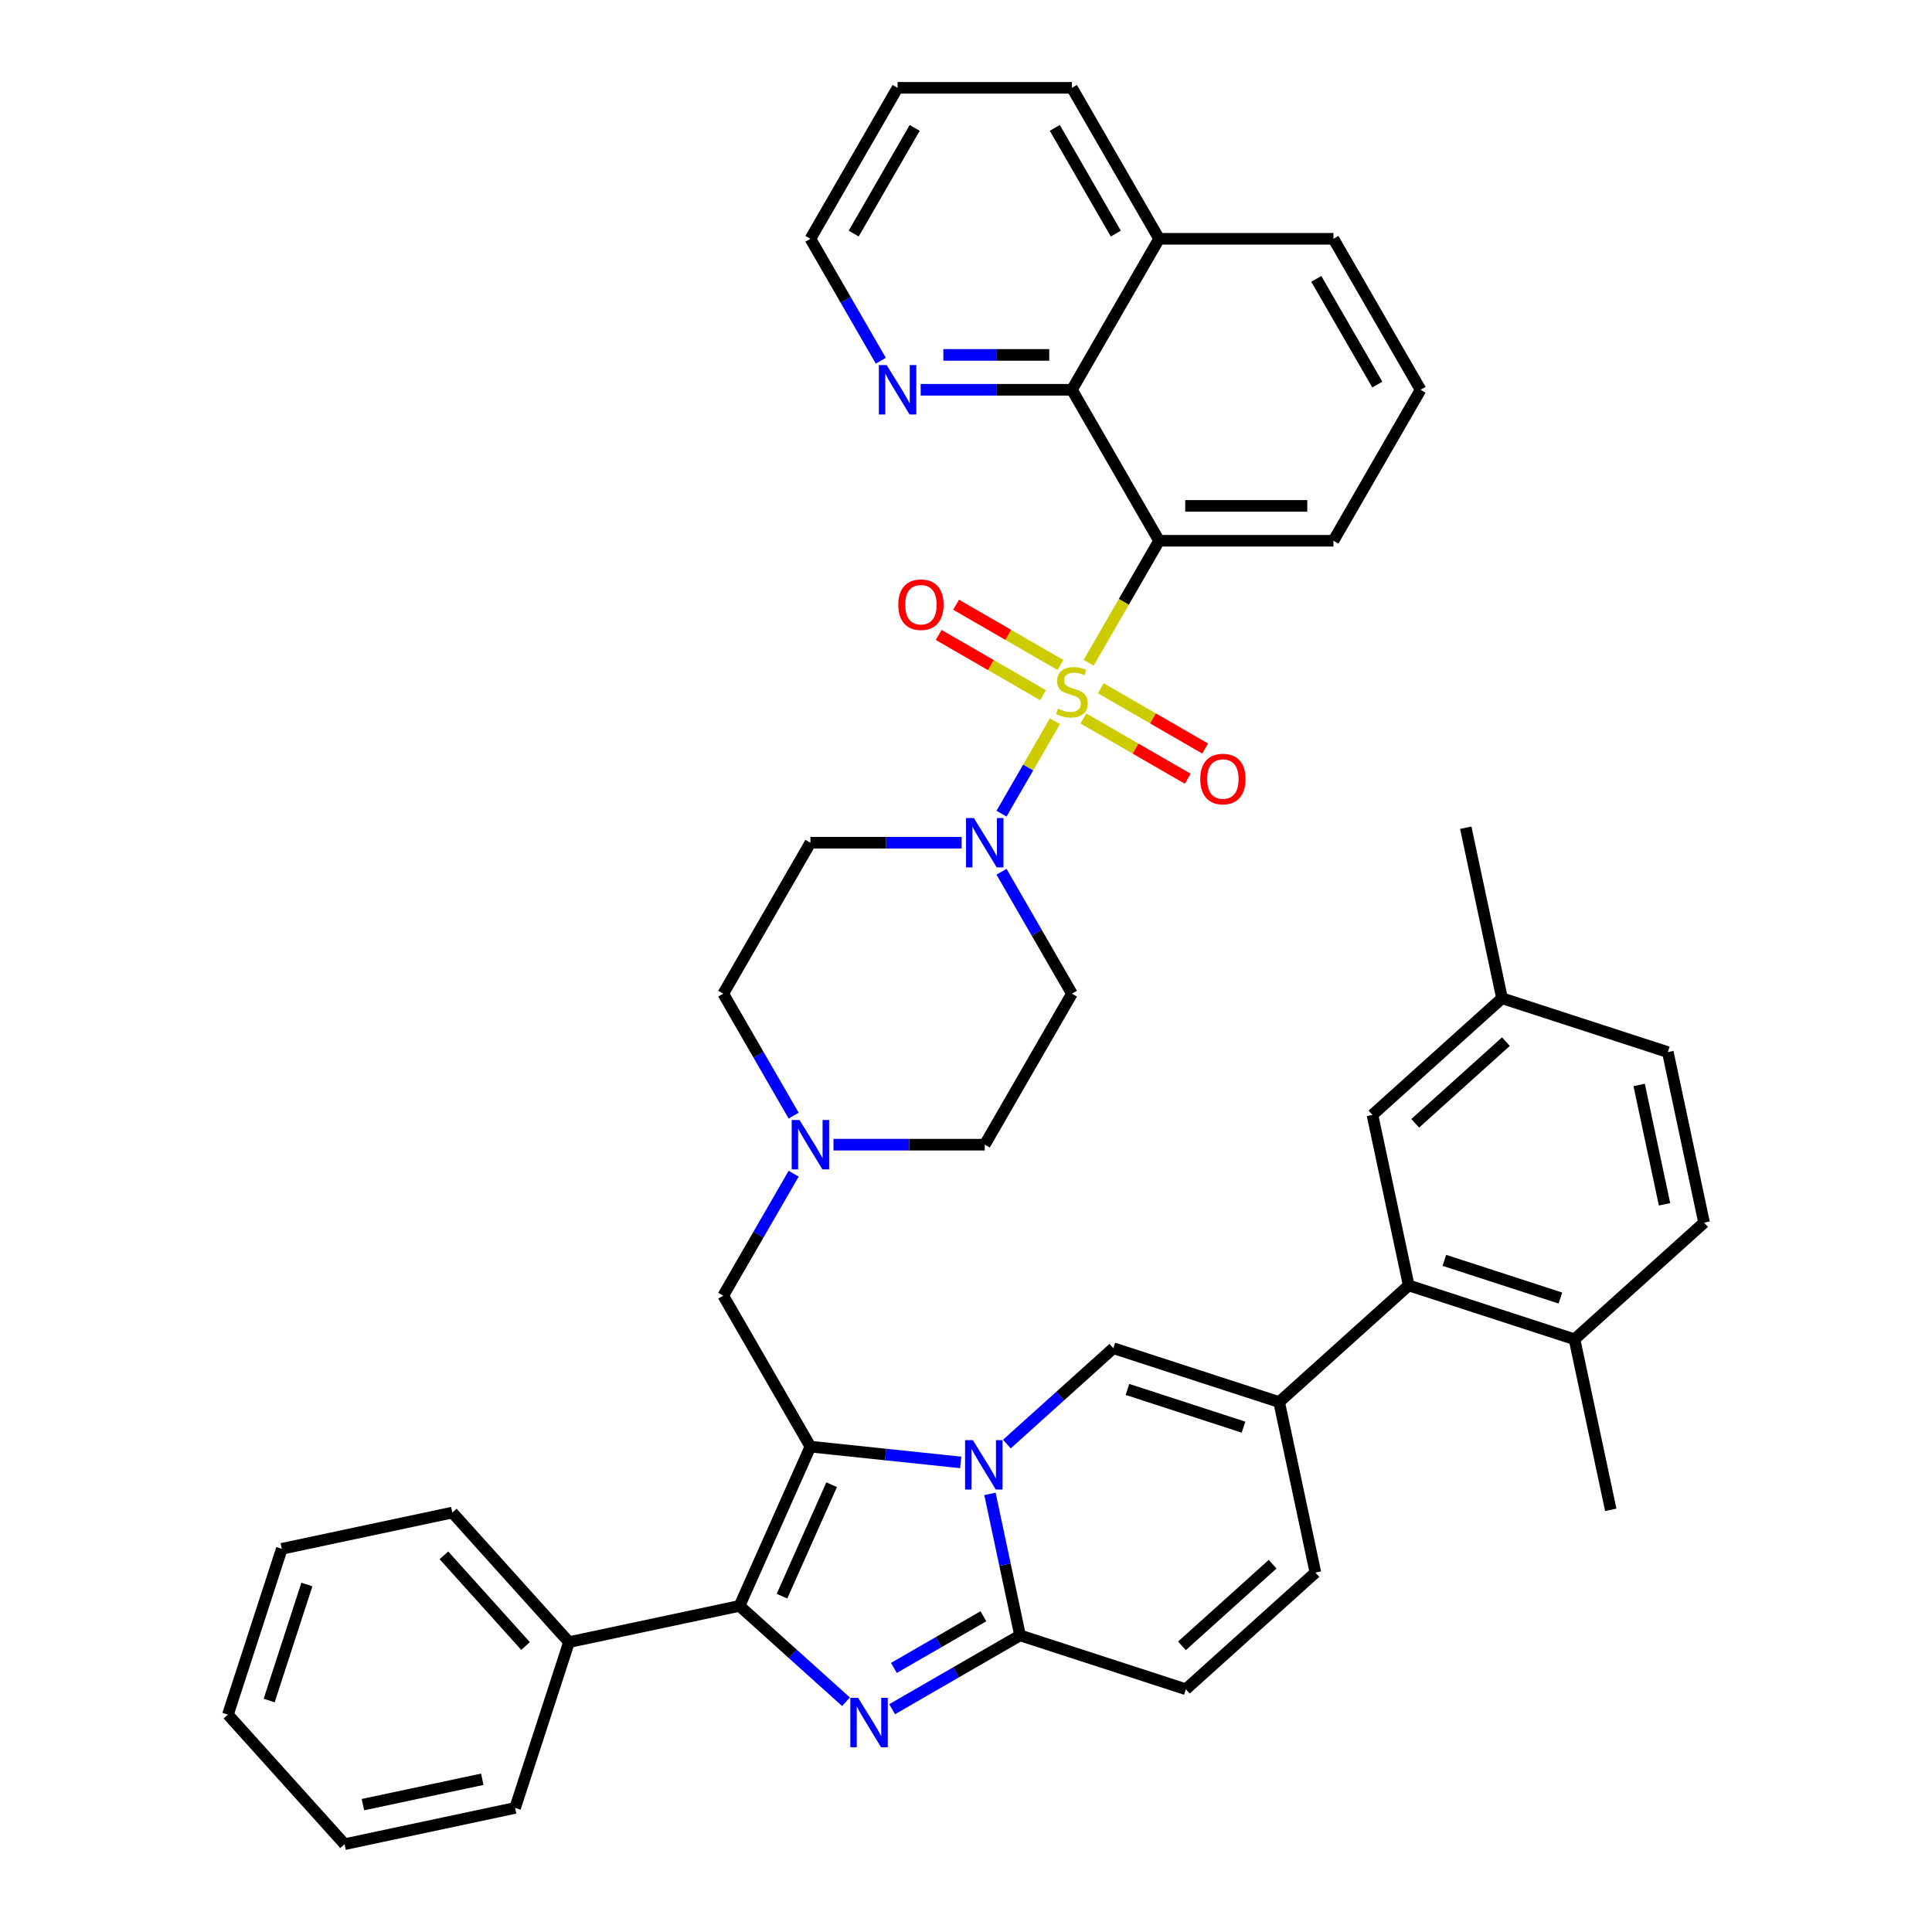 <?xml version='1.0' encoding='iso-8859-1'?>
<svg version='1.1' baseProfile='full'
              xmlns='http://www.w3.org/2000/svg'
                      xmlns:rdkit='http://www.rdkit.org/xml'
                      xmlns:xlink='http://www.w3.org/1999/xlink'
                  xml:space='preserve'
width='1000px' height='1000px' viewBox='0 0 1000 1000'>
<!-- END OF HEADER -->
<rect style='opacity:1.0;fill:#FFFFFF;stroke:none' width='1000' height='1000' x='0' y='0'> </rect>
<path class='bond-0' d='M 410.79,577.445 L 392.571,545.888' style='fill:none;fill-rule:evenodd;stroke:#0000FF;stroke-width:6px;stroke-linecap:butt;stroke-linejoin:miter;stroke-opacity:1' />
<path class='bond-0' d='M 392.571,545.888 L 374.352,514.332' style='fill:none;fill-rule:evenodd;stroke:#000000;stroke-width:6px;stroke-linecap:butt;stroke-linejoin:miter;stroke-opacity:1' />
<path class='bond-1' d='M 431.417,592.478 L 470.561,592.478' style='fill:none;fill-rule:evenodd;stroke:#0000FF;stroke-width:6px;stroke-linecap:butt;stroke-linejoin:miter;stroke-opacity:1' />
<path class='bond-1' d='M 470.561,592.478 L 509.705,592.478' style='fill:none;fill-rule:evenodd;stroke:#000000;stroke-width:6px;stroke-linecap:butt;stroke-linejoin:miter;stroke-opacity:1' />
<path class='bond-2' d='M 410.79,607.511 L 392.571,639.068' style='fill:none;fill-rule:evenodd;stroke:#0000FF;stroke-width:6px;stroke-linecap:butt;stroke-linejoin:miter;stroke-opacity:1' />
<path class='bond-2' d='M 392.571,639.068 L 374.352,670.624' style='fill:none;fill-rule:evenodd;stroke:#000000;stroke-width:6px;stroke-linecap:butt;stroke-linejoin:miter;stroke-opacity:1' />
<path class='bond-3' d='M 518.385,451.219 L 536.604,482.775' style='fill:none;fill-rule:evenodd;stroke:#0000FF;stroke-width:6px;stroke-linecap:butt;stroke-linejoin:miter;stroke-opacity:1' />
<path class='bond-3' d='M 536.604,482.775 L 554.823,514.332' style='fill:none;fill-rule:evenodd;stroke:#000000;stroke-width:6px;stroke-linecap:butt;stroke-linejoin:miter;stroke-opacity:1' />
<path class='bond-4' d='M 497.758,436.185 L 458.614,436.185' style='fill:none;fill-rule:evenodd;stroke:#0000FF;stroke-width:6px;stroke-linecap:butt;stroke-linejoin:miter;stroke-opacity:1' />
<path class='bond-4' d='M 458.614,436.185 L 419.47,436.185' style='fill:none;fill-rule:evenodd;stroke:#000000;stroke-width:6px;stroke-linecap:butt;stroke-linejoin:miter;stroke-opacity:1' />
<path class='bond-5' d='M 518.385,421.152 L 532.202,397.22' style='fill:none;fill-rule:evenodd;stroke:#0000FF;stroke-width:6px;stroke-linecap:butt;stroke-linejoin:miter;stroke-opacity:1' />
<path class='bond-5' d='M 532.202,397.22 L 546.019,373.288' style='fill:none;fill-rule:evenodd;stroke:#CCCC00;stroke-width:6px;stroke-linecap:butt;stroke-linejoin:miter;stroke-opacity:1' />
<path class='bond-6' d='M 374.352,514.332 L 419.47,436.185' style='fill:none;fill-rule:evenodd;stroke:#000000;stroke-width:6px;stroke-linecap:butt;stroke-linejoin:miter;stroke-opacity:1' />
<path class='bond-7' d='M 509.705,592.478 L 554.823,514.332' style='fill:none;fill-rule:evenodd;stroke:#000000;stroke-width:6px;stroke-linecap:butt;stroke-linejoin:miter;stroke-opacity:1' />
<path class='bond-8' d='M 374.352,670.624 L 419.47,748.77' style='fill:none;fill-rule:evenodd;stroke:#000000;stroke-width:6px;stroke-linecap:butt;stroke-linejoin:miter;stroke-opacity:1' />
<path class='bond-9' d='M 563.482,343.042 L 581.711,311.468' style='fill:none;fill-rule:evenodd;stroke:#CCCC00;stroke-width:6px;stroke-linecap:butt;stroke-linejoin:miter;stroke-opacity:1' />
<path class='bond-9' d='M 581.711,311.468 L 599.941,279.893' style='fill:none;fill-rule:evenodd;stroke:#000000;stroke-width:6px;stroke-linecap:butt;stroke-linejoin:miter;stroke-opacity:1' />
<path class='bond-10' d='M 560.76,371.887 L 587.767,387.479' style='fill:none;fill-rule:evenodd;stroke:#CCCC00;stroke-width:6px;stroke-linecap:butt;stroke-linejoin:miter;stroke-opacity:1' />
<path class='bond-10' d='M 587.767,387.479 L 614.773,403.071' style='fill:none;fill-rule:evenodd;stroke:#FF0000;stroke-width:6px;stroke-linecap:butt;stroke-linejoin:miter;stroke-opacity:1' />
<path class='bond-10' d='M 569.784,356.258 L 596.79,371.85' style='fill:none;fill-rule:evenodd;stroke:#CCCC00;stroke-width:6px;stroke-linecap:butt;stroke-linejoin:miter;stroke-opacity:1' />
<path class='bond-10' d='M 596.79,371.85 L 623.796,387.441' style='fill:none;fill-rule:evenodd;stroke:#FF0000;stroke-width:6px;stroke-linecap:butt;stroke-linejoin:miter;stroke-opacity:1' />
<path class='bond-11' d='M 548.886,344.192 L 521.879,328.6' style='fill:none;fill-rule:evenodd;stroke:#CCCC00;stroke-width:6px;stroke-linecap:butt;stroke-linejoin:miter;stroke-opacity:1' />
<path class='bond-11' d='M 521.879,328.6 L 494.873,313.008' style='fill:none;fill-rule:evenodd;stroke:#FF0000;stroke-width:6px;stroke-linecap:butt;stroke-linejoin:miter;stroke-opacity:1' />
<path class='bond-11' d='M 539.862,359.821 L 512.856,344.229' style='fill:none;fill-rule:evenodd;stroke:#CCCC00;stroke-width:6px;stroke-linecap:butt;stroke-linejoin:miter;stroke-opacity:1' />
<path class='bond-11' d='M 512.856,344.229 L 485.85,328.637' style='fill:none;fill-rule:evenodd;stroke:#FF0000;stroke-width:6px;stroke-linecap:butt;stroke-linejoin:miter;stroke-opacity:1' />
<path class='bond-12' d='M 599.941,279.893 L 554.823,201.747' style='fill:none;fill-rule:evenodd;stroke:#000000;stroke-width:6px;stroke-linecap:butt;stroke-linejoin:miter;stroke-opacity:1' />
<path class='bond-13' d='M 599.941,279.893 L 690.176,279.893' style='fill:none;fill-rule:evenodd;stroke:#000000;stroke-width:6px;stroke-linecap:butt;stroke-linejoin:miter;stroke-opacity:1' />
<path class='bond-13' d='M 613.476,261.846 L 676.641,261.846' style='fill:none;fill-rule:evenodd;stroke:#000000;stroke-width:6px;stroke-linecap:butt;stroke-linejoin:miter;stroke-opacity:1' />
<path class='bond-14' d='M 613.791,874.35 L 680.849,813.971' style='fill:none;fill-rule:evenodd;stroke:#000000;stroke-width:6px;stroke-linecap:butt;stroke-linejoin:miter;stroke-opacity:1' />
<path class='bond-14' d='M 611.774,851.882 L 658.714,809.616' style='fill:none;fill-rule:evenodd;stroke:#000000;stroke-width:6px;stroke-linecap:butt;stroke-linejoin:miter;stroke-opacity:1' />
<path class='bond-15' d='M 613.791,874.35 L 527.972,846.466' style='fill:none;fill-rule:evenodd;stroke:#000000;stroke-width:6px;stroke-linecap:butt;stroke-linejoin:miter;stroke-opacity:1' />
<path class='bond-16' d='M 680.849,813.971 L 662.088,725.707' style='fill:none;fill-rule:evenodd;stroke:#000000;stroke-width:6px;stroke-linecap:butt;stroke-linejoin:miter;stroke-opacity:1' />
<path class='bond-17' d='M 662.088,725.707 L 729.146,665.328' style='fill:none;fill-rule:evenodd;stroke:#000000;stroke-width:6px;stroke-linecap:butt;stroke-linejoin:miter;stroke-opacity:1' />
<path class='bond-18' d='M 662.088,725.707 L 576.269,697.823' style='fill:none;fill-rule:evenodd;stroke:#000000;stroke-width:6px;stroke-linecap:butt;stroke-linejoin:miter;stroke-opacity:1' />
<path class='bond-18' d='M 643.638,738.689 L 583.565,719.17' style='fill:none;fill-rule:evenodd;stroke:#000000;stroke-width:6px;stroke-linecap:butt;stroke-linejoin:miter;stroke-opacity:1' />
<path class='bond-19' d='M 576.269,697.823 L 548.714,722.634' style='fill:none;fill-rule:evenodd;stroke:#000000;stroke-width:6px;stroke-linecap:butt;stroke-linejoin:miter;stroke-opacity:1' />
<path class='bond-19' d='M 548.714,722.634 L 521.158,747.445' style='fill:none;fill-rule:evenodd;stroke:#0000FF;stroke-width:6px;stroke-linecap:butt;stroke-linejoin:miter;stroke-opacity:1' />
<path class='bond-20' d='M 461.773,884.686 L 494.872,865.576' style='fill:none;fill-rule:evenodd;stroke:#0000FF;stroke-width:6px;stroke-linecap:butt;stroke-linejoin:miter;stroke-opacity:1' />
<path class='bond-20' d='M 494.872,865.576 L 527.972,846.466' style='fill:none;fill-rule:evenodd;stroke:#000000;stroke-width:6px;stroke-linecap:butt;stroke-linejoin:miter;stroke-opacity:1' />
<path class='bond-20' d='M 462.679,863.324 L 485.849,849.947' style='fill:none;fill-rule:evenodd;stroke:#0000FF;stroke-width:6px;stroke-linecap:butt;stroke-linejoin:miter;stroke-opacity:1' />
<path class='bond-20' d='M 485.849,849.947 L 509.019,836.57' style='fill:none;fill-rule:evenodd;stroke:#000000;stroke-width:6px;stroke-linecap:butt;stroke-linejoin:miter;stroke-opacity:1' />
<path class='bond-21' d='M 437.879,880.826 L 410.323,856.015' style='fill:none;fill-rule:evenodd;stroke:#0000FF;stroke-width:6px;stroke-linecap:butt;stroke-linejoin:miter;stroke-opacity:1' />
<path class='bond-21' d='M 410.323,856.015 L 382.768,831.204' style='fill:none;fill-rule:evenodd;stroke:#000000;stroke-width:6px;stroke-linecap:butt;stroke-linejoin:miter;stroke-opacity:1' />
<path class='bond-22' d='M 527.972,846.466 L 520.189,809.851' style='fill:none;fill-rule:evenodd;stroke:#000000;stroke-width:6px;stroke-linecap:butt;stroke-linejoin:miter;stroke-opacity:1' />
<path class='bond-22' d='M 520.189,809.851 L 512.406,773.236' style='fill:none;fill-rule:evenodd;stroke:#0000FF;stroke-width:6px;stroke-linecap:butt;stroke-linejoin:miter;stroke-opacity:1' />
<path class='bond-23' d='M 497.264,756.947 L 458.367,752.858' style='fill:none;fill-rule:evenodd;stroke:#0000FF;stroke-width:6px;stroke-linecap:butt;stroke-linejoin:miter;stroke-opacity:1' />
<path class='bond-23' d='M 458.367,752.858 L 419.47,748.77' style='fill:none;fill-rule:evenodd;stroke:#000000;stroke-width:6px;stroke-linecap:butt;stroke-linejoin:miter;stroke-opacity:1' />
<path class='bond-24' d='M 419.47,748.77 L 382.768,831.204' style='fill:none;fill-rule:evenodd;stroke:#000000;stroke-width:6px;stroke-linecap:butt;stroke-linejoin:miter;stroke-opacity:1' />
<path class='bond-24' d='M 430.451,768.476 L 404.76,826.18' style='fill:none;fill-rule:evenodd;stroke:#000000;stroke-width:6px;stroke-linecap:butt;stroke-linejoin:miter;stroke-opacity:1' />
<path class='bond-25' d='M 382.768,831.204 L 294.504,849.965' style='fill:none;fill-rule:evenodd;stroke:#000000;stroke-width:6px;stroke-linecap:butt;stroke-linejoin:miter;stroke-opacity:1' />
<path class='bond-26' d='M 729.146,665.328 L 814.965,693.212' style='fill:none;fill-rule:evenodd;stroke:#000000;stroke-width:6px;stroke-linecap:butt;stroke-linejoin:miter;stroke-opacity:1' />
<path class='bond-26' d='M 747.596,652.347 L 807.669,671.866' style='fill:none;fill-rule:evenodd;stroke:#000000;stroke-width:6px;stroke-linecap:butt;stroke-linejoin:miter;stroke-opacity:1' />
<path class='bond-27' d='M 729.146,665.328 L 710.385,577.065' style='fill:none;fill-rule:evenodd;stroke:#000000;stroke-width:6px;stroke-linecap:butt;stroke-linejoin:miter;stroke-opacity:1' />
<path class='bond-28' d='M 178.356,954.545 L 266.62,935.784' style='fill:none;fill-rule:evenodd;stroke:#000000;stroke-width:6px;stroke-linecap:butt;stroke-linejoin:miter;stroke-opacity:1' />
<path class='bond-28' d='M 187.844,934.079 L 249.628,920.946' style='fill:none;fill-rule:evenodd;stroke:#000000;stroke-width:6px;stroke-linecap:butt;stroke-linejoin:miter;stroke-opacity:1' />
<path class='bond-29' d='M 178.356,954.545 L 117.977,887.487' style='fill:none;fill-rule:evenodd;stroke:#000000;stroke-width:6px;stroke-linecap:butt;stroke-linejoin:miter;stroke-opacity:1' />
<path class='bond-30' d='M 117.977,887.487 L 145.861,801.668' style='fill:none;fill-rule:evenodd;stroke:#000000;stroke-width:6px;stroke-linecap:butt;stroke-linejoin:miter;stroke-opacity:1' />
<path class='bond-30' d='M 139.323,880.191 L 158.842,820.118' style='fill:none;fill-rule:evenodd;stroke:#000000;stroke-width:6px;stroke-linecap:butt;stroke-linejoin:miter;stroke-opacity:1' />
<path class='bond-31' d='M 145.861,801.668 L 234.125,782.907' style='fill:none;fill-rule:evenodd;stroke:#000000;stroke-width:6px;stroke-linecap:butt;stroke-linejoin:miter;stroke-opacity:1' />
<path class='bond-32' d='M 234.125,782.907 L 294.504,849.965' style='fill:none;fill-rule:evenodd;stroke:#000000;stroke-width:6px;stroke-linecap:butt;stroke-linejoin:miter;stroke-opacity:1' />
<path class='bond-32' d='M 229.77,805.042 L 272.036,851.983' style='fill:none;fill-rule:evenodd;stroke:#000000;stroke-width:6px;stroke-linecap:butt;stroke-linejoin:miter;stroke-opacity:1' />
<path class='bond-33' d='M 294.504,849.965 L 266.62,935.784' style='fill:none;fill-rule:evenodd;stroke:#000000;stroke-width:6px;stroke-linecap:butt;stroke-linejoin:miter;stroke-opacity:1' />
<path class='bond-34' d='M 814.965,693.212 L 833.726,781.476' style='fill:none;fill-rule:evenodd;stroke:#000000;stroke-width:6px;stroke-linecap:butt;stroke-linejoin:miter;stroke-opacity:1' />
<path class='bond-35' d='M 814.965,693.212 L 882.023,632.833' style='fill:none;fill-rule:evenodd;stroke:#000000;stroke-width:6px;stroke-linecap:butt;stroke-linejoin:miter;stroke-opacity:1' />
<path class='bond-36' d='M 710.385,577.065 L 777.443,516.685' style='fill:none;fill-rule:evenodd;stroke:#000000;stroke-width:6px;stroke-linecap:butt;stroke-linejoin:miter;stroke-opacity:1' />
<path class='bond-36' d='M 732.52,581.419 L 779.46,539.154' style='fill:none;fill-rule:evenodd;stroke:#000000;stroke-width:6px;stroke-linecap:butt;stroke-linejoin:miter;stroke-opacity:1' />
<path class='bond-37' d='M 882.023,632.833 L 863.262,544.57' style='fill:none;fill-rule:evenodd;stroke:#000000;stroke-width:6px;stroke-linecap:butt;stroke-linejoin:miter;stroke-opacity:1' />
<path class='bond-37' d='M 861.556,623.346 L 848.423,561.561' style='fill:none;fill-rule:evenodd;stroke:#000000;stroke-width:6px;stroke-linecap:butt;stroke-linejoin:miter;stroke-opacity:1' />
<path class='bond-38' d='M 777.443,516.685 L 863.262,544.57' style='fill:none;fill-rule:evenodd;stroke:#000000;stroke-width:6px;stroke-linecap:butt;stroke-linejoin:miter;stroke-opacity:1' />
<path class='bond-39' d='M 777.443,516.685 L 758.682,428.422' style='fill:none;fill-rule:evenodd;stroke:#000000;stroke-width:6px;stroke-linecap:butt;stroke-linejoin:miter;stroke-opacity:1' />
<path class='bond-40' d='M 554.823,201.747 L 515.679,201.747' style='fill:none;fill-rule:evenodd;stroke:#000000;stroke-width:6px;stroke-linecap:butt;stroke-linejoin:miter;stroke-opacity:1' />
<path class='bond-40' d='M 515.679,201.747 L 476.535,201.747' style='fill:none;fill-rule:evenodd;stroke:#0000FF;stroke-width:6px;stroke-linecap:butt;stroke-linejoin:miter;stroke-opacity:1' />
<path class='bond-40' d='M 543.08,183.7 L 515.679,183.7' style='fill:none;fill-rule:evenodd;stroke:#000000;stroke-width:6px;stroke-linecap:butt;stroke-linejoin:miter;stroke-opacity:1' />
<path class='bond-40' d='M 515.679,183.7 L 488.278,183.7' style='fill:none;fill-rule:evenodd;stroke:#0000FF;stroke-width:6px;stroke-linecap:butt;stroke-linejoin:miter;stroke-opacity:1' />
<path class='bond-41' d='M 554.823,201.747 L 599.941,123.601' style='fill:none;fill-rule:evenodd;stroke:#000000;stroke-width:6px;stroke-linecap:butt;stroke-linejoin:miter;stroke-opacity:1' />
<path class='bond-42' d='M 455.908,186.714 L 437.689,155.157' style='fill:none;fill-rule:evenodd;stroke:#0000FF;stroke-width:6px;stroke-linecap:butt;stroke-linejoin:miter;stroke-opacity:1' />
<path class='bond-42' d='M 437.689,155.157 L 419.47,123.601' style='fill:none;fill-rule:evenodd;stroke:#000000;stroke-width:6px;stroke-linecap:butt;stroke-linejoin:miter;stroke-opacity:1' />
<path class='bond-43' d='M 599.941,123.601 L 554.823,45.455' style='fill:none;fill-rule:evenodd;stroke:#000000;stroke-width:6px;stroke-linecap:butt;stroke-linejoin:miter;stroke-opacity:1' />
<path class='bond-43' d='M 577.544,120.902 L 545.961,66.2' style='fill:none;fill-rule:evenodd;stroke:#000000;stroke-width:6px;stroke-linecap:butt;stroke-linejoin:miter;stroke-opacity:1' />
<path class='bond-44' d='M 599.941,123.601 L 690.176,123.601' style='fill:none;fill-rule:evenodd;stroke:#000000;stroke-width:6px;stroke-linecap:butt;stroke-linejoin:miter;stroke-opacity:1' />
<path class='bond-45' d='M 690.176,279.893 L 735.294,201.747' style='fill:none;fill-rule:evenodd;stroke:#000000;stroke-width:6px;stroke-linecap:butt;stroke-linejoin:miter;stroke-opacity:1' />
<path class='bond-46' d='M 735.294,201.747 L 690.176,123.601' style='fill:none;fill-rule:evenodd;stroke:#000000;stroke-width:6px;stroke-linecap:butt;stroke-linejoin:miter;stroke-opacity:1' />
<path class='bond-46' d='M 712.897,199.049 L 681.315,144.346' style='fill:none;fill-rule:evenodd;stroke:#000000;stroke-width:6px;stroke-linecap:butt;stroke-linejoin:miter;stroke-opacity:1' />
<path class='bond-47' d='M 419.47,123.601 L 464.588,45.455' style='fill:none;fill-rule:evenodd;stroke:#000000;stroke-width:6px;stroke-linecap:butt;stroke-linejoin:miter;stroke-opacity:1' />
<path class='bond-47' d='M 441.867,120.902 L 473.449,66.2' style='fill:none;fill-rule:evenodd;stroke:#000000;stroke-width:6px;stroke-linecap:butt;stroke-linejoin:miter;stroke-opacity:1' />
<path class='bond-48' d='M 554.823,45.455 L 464.588,45.455' style='fill:none;fill-rule:evenodd;stroke:#000000;stroke-width:6px;stroke-linecap:butt;stroke-linejoin:miter;stroke-opacity:1' />
<path  class='atom-0' d='M 413.821 579.701
L 422.195 593.236
Q 423.025 594.571, 424.361 596.99
Q 425.696 599.408, 425.768 599.552
L 425.768 579.701
L 429.161 579.701
L 429.161 605.255
L 425.66 605.255
L 416.673 590.457
Q 415.626 588.724, 414.507 586.739
Q 413.424 584.754, 413.099 584.14
L 413.099 605.255
L 409.779 605.255
L 409.779 579.701
L 413.821 579.701
' fill='#0000FF'/>
<path  class='atom-1' d='M 504.057 423.408
L 512.43 436.943
Q 513.261 438.279, 514.596 440.697
Q 515.932 443.116, 516.004 443.26
L 516.004 423.408
L 519.397 423.408
L 519.397 448.963
L 515.895 448.963
L 506.908 434.164
Q 505.861 432.432, 504.742 430.447
Q 503.66 428.461, 503.335 427.848
L 503.335 448.963
L 500.014 448.963
L 500.014 423.408
L 504.057 423.408
' fill='#0000FF'/>
<path  class='atom-7' d='M 547.604 366.81
Q 547.893 366.918, 549.084 367.424
Q 550.275 367.929, 551.575 368.254
Q 552.91 368.543, 554.209 368.543
Q 556.628 368.543, 558.035 367.388
Q 559.443 366.197, 559.443 364.139
Q 559.443 362.732, 558.721 361.865
Q 558.035 360.999, 556.953 360.53
Q 555.87 360.061, 554.065 359.519
Q 551.791 358.833, 550.42 358.184
Q 549.084 357.534, 548.109 356.162
Q 547.171 354.791, 547.171 352.481
Q 547.171 349.268, 549.337 347.283
Q 551.538 345.298, 555.87 345.298
Q 558.829 345.298, 562.186 346.706
L 561.356 349.485
Q 558.288 348.222, 555.978 348.222
Q 553.488 348.222, 552.116 349.268
Q 550.744 350.279, 550.78 352.048
Q 550.78 353.419, 551.466 354.249
Q 552.188 355.08, 553.199 355.549
Q 554.245 356.018, 555.978 356.559
Q 558.288 357.281, 559.66 358.003
Q 561.031 358.725, 562.006 360.205
Q 563.016 361.649, 563.016 364.139
Q 563.016 367.676, 560.634 369.589
Q 558.288 371.466, 554.354 371.466
Q 552.08 371.466, 550.347 370.961
Q 548.651 370.492, 546.63 369.662
L 547.604 366.81
' fill='#CCCC00'/>
<path  class='atom-13' d='M 444.177 878.806
L 452.551 892.342
Q 453.381 893.677, 454.717 896.096
Q 456.052 898.514, 456.124 898.658
L 456.124 878.806
L 459.517 878.806
L 459.517 904.361
L 456.016 904.361
L 447.028 889.562
Q 445.982 887.83, 444.863 885.845
Q 443.78 883.86, 443.455 883.246
L 443.455 904.361
L 440.134 904.361
L 440.134 878.806
L 444.177 878.806
' fill='#0000FF'/>
<path  class='atom-15' d='M 503.562 745.425
L 511.936 758.96
Q 512.766 760.296, 514.102 762.714
Q 515.437 765.133, 515.509 765.277
L 515.509 745.425
L 518.902 745.425
L 518.902 770.98
L 515.401 770.98
L 506.414 756.181
Q 505.367 754.449, 504.248 752.463
Q 503.165 750.478, 502.84 749.865
L 502.84 770.98
L 499.52 770.98
L 499.52 745.425
L 503.562 745.425
' fill='#0000FF'/>
<path  class='atom-33' d='M 621.239 403.229
Q 621.239 397.093, 624.27 393.664
Q 627.302 390.235, 632.969 390.235
Q 638.636 390.235, 641.668 393.664
Q 644.7 397.093, 644.7 403.229
Q 644.7 409.437, 641.632 412.975
Q 638.564 416.476, 632.969 416.476
Q 627.338 416.476, 624.27 412.975
Q 621.239 409.474, 621.239 403.229
M 632.969 413.588
Q 636.867 413.588, 638.961 410.989
Q 641.09 408.355, 641.09 403.229
Q 641.09 398.212, 638.961 395.686
Q 636.867 393.123, 632.969 393.123
Q 629.071 393.123, 626.941 395.649
Q 624.848 398.176, 624.848 403.229
Q 624.848 408.391, 626.941 410.989
Q 629.071 413.588, 632.969 413.588
' fill='#FF0000'/>
<path  class='atom-34' d='M 464.946 312.994
Q 464.946 306.858, 467.978 303.429
Q 471.01 300, 476.677 300
Q 482.344 300, 485.376 303.429
Q 488.407 306.858, 488.407 312.994
Q 488.407 319.202, 485.339 322.739
Q 482.271 326.24, 476.677 326.24
Q 471.046 326.24, 467.978 322.739
Q 464.946 319.238, 464.946 312.994
M 476.677 323.353
Q 480.575 323.353, 482.668 320.754
Q 484.798 318.119, 484.798 312.994
Q 484.798 307.977, 482.668 305.45
Q 480.575 302.887, 476.677 302.887
Q 472.779 302.887, 470.649 305.414
Q 468.556 307.941, 468.556 312.994
Q 468.556 318.155, 470.649 320.754
Q 472.779 323.353, 476.677 323.353
' fill='#FF0000'/>
<path  class='atom-35' d='M 458.939 188.97
L 467.313 202.505
Q 468.143 203.84, 469.478 206.259
Q 470.814 208.677, 470.886 208.821
L 470.886 188.97
L 474.279 188.97
L 474.279 214.524
L 470.778 214.524
L 461.79 199.726
Q 460.744 197.993, 459.625 196.008
Q 458.542 194.023, 458.217 193.409
L 458.217 214.524
L 454.896 214.524
L 454.896 188.97
L 458.939 188.97
' fill='#0000FF'/>
</svg>
